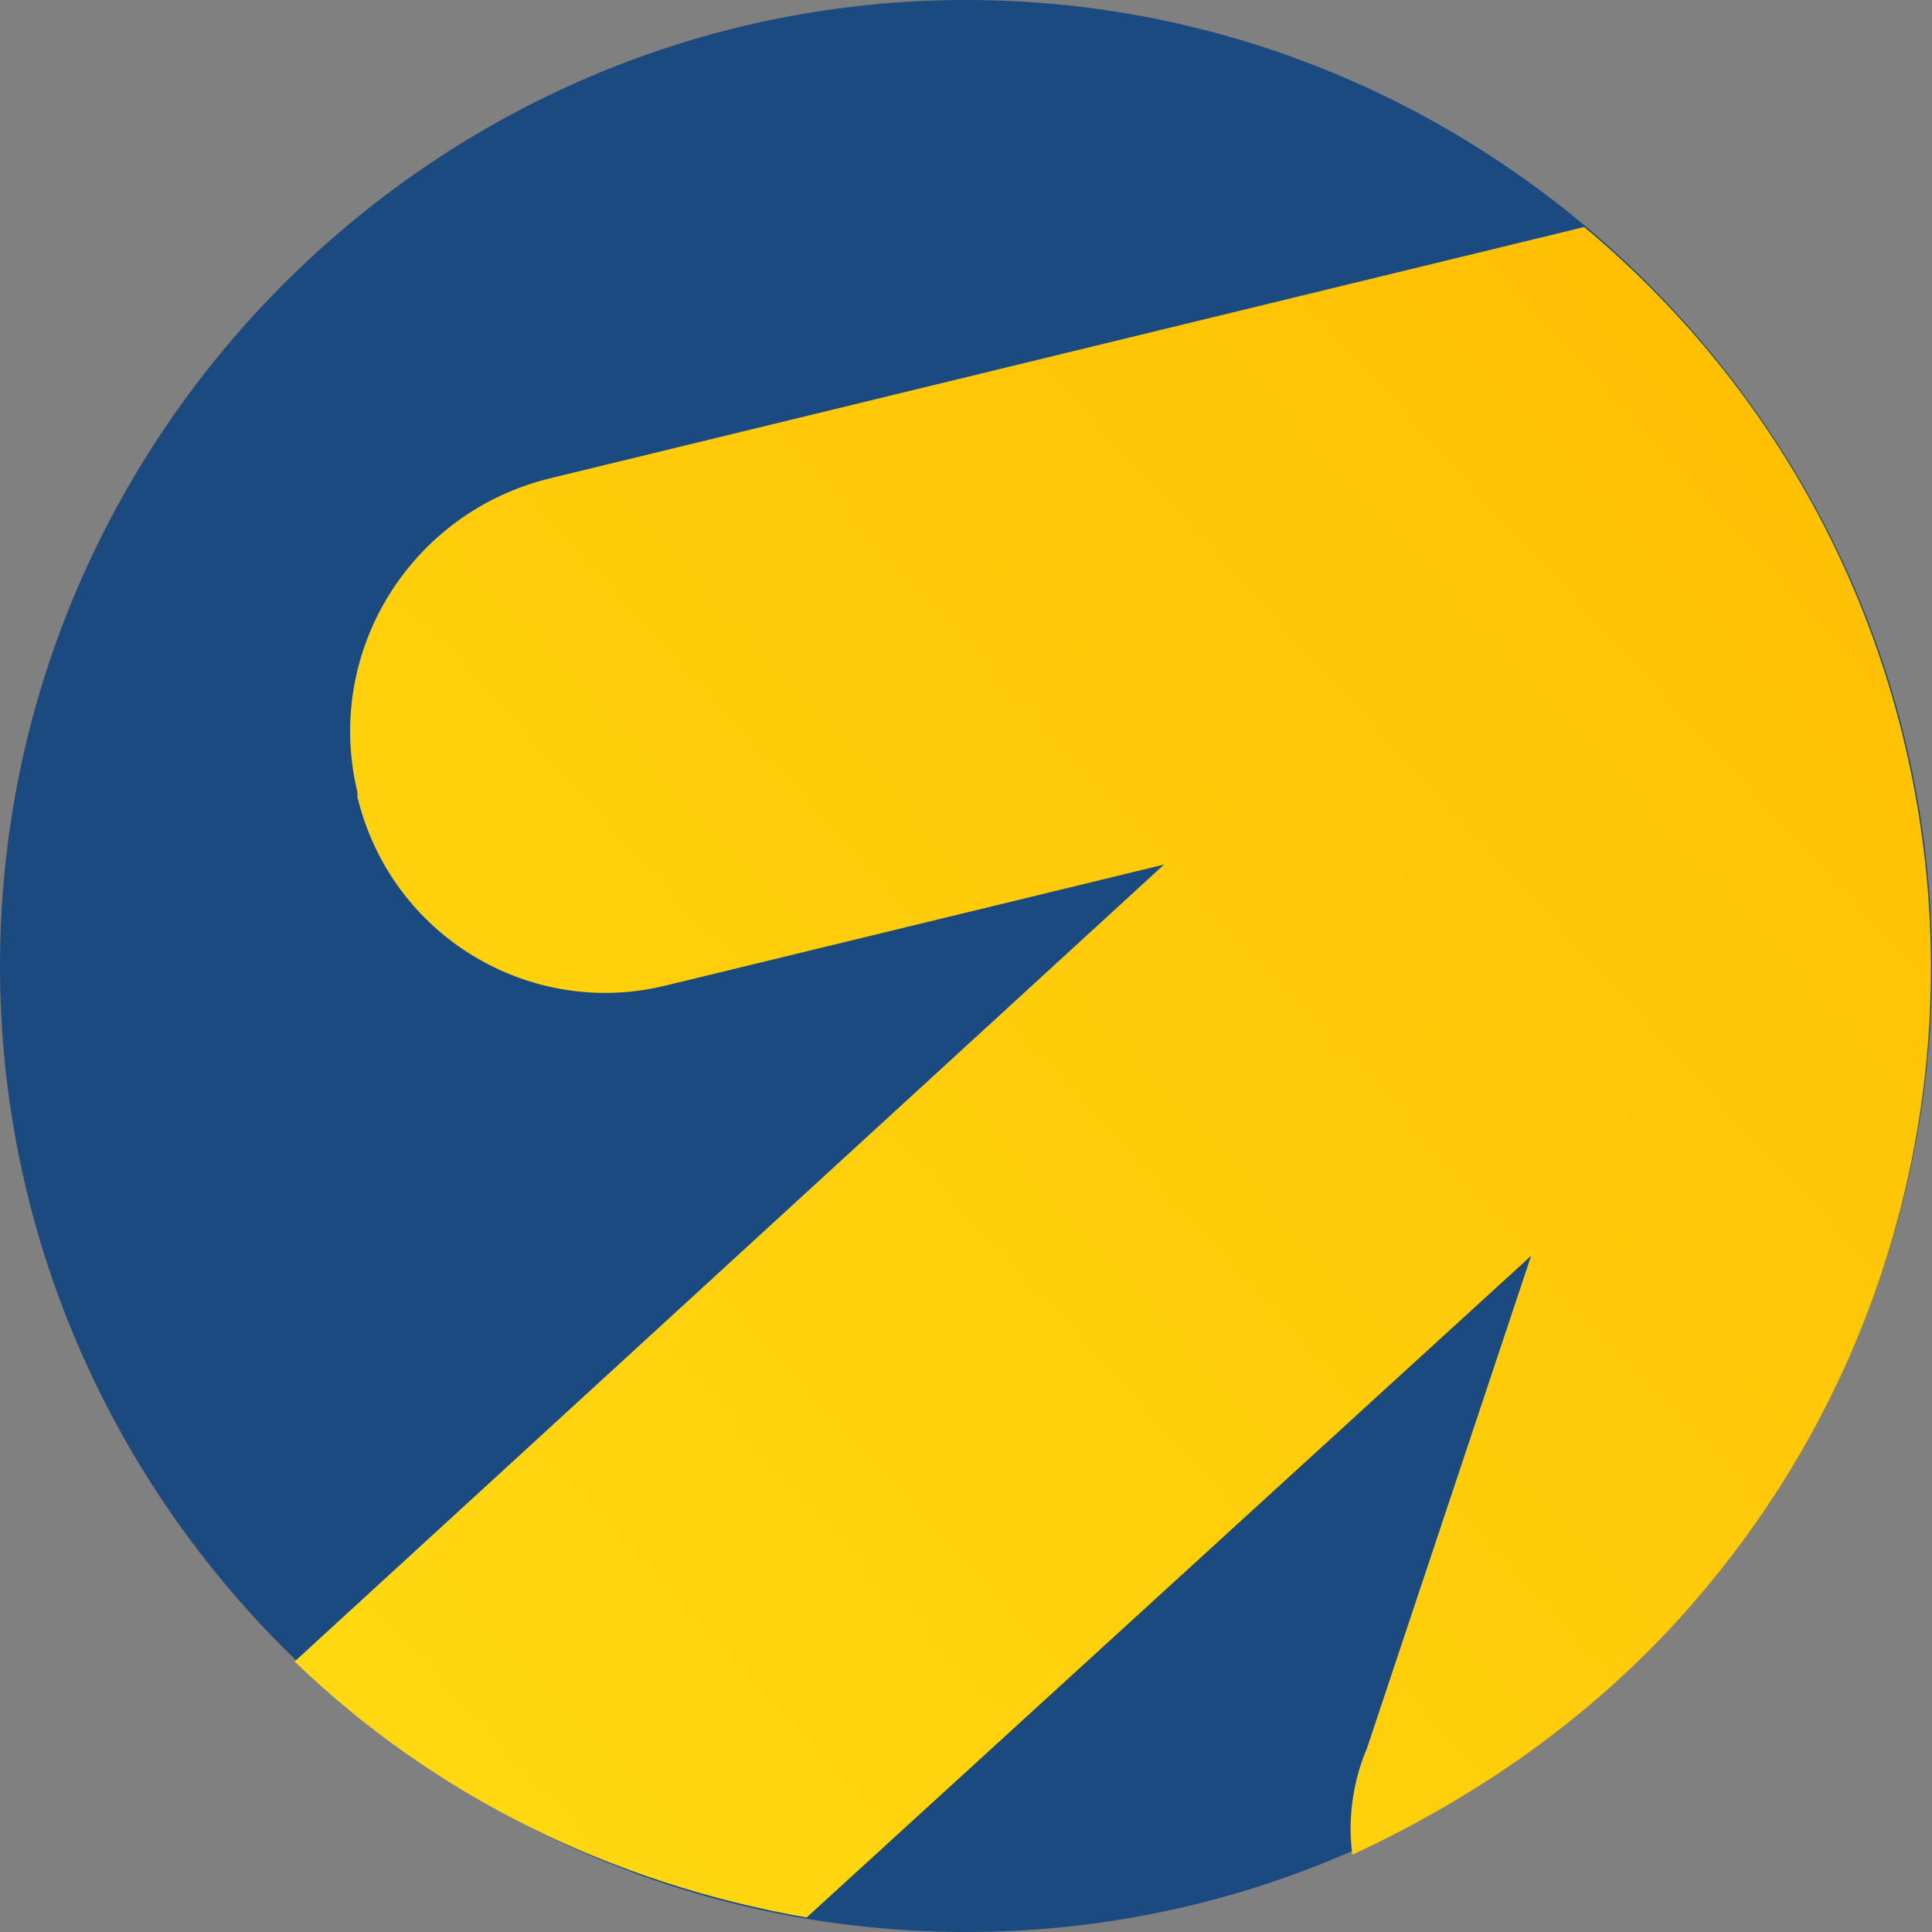 <?xml version="1.0" encoding="UTF-8"?>
<svg xmlns="http://www.w3.org/2000/svg" xmlns:xlink="http://www.w3.org/1999/xlink" width="650px" height="650px" viewBox="0 0 650 650" version="1.1">
<rect x="0" y="0" width="650" height="650" fill="#808080" stroke="none"/>
<defs>
<linearGradient id="linear0" gradientUnits="userSpaceOnUse" x1="46.528" y1="40.119" x2="-21.942" y2="-22.711" gradientTransform="matrix(16.25,0,0,-16.25,0,648.209)">
<stop offset="0" style="stop-color:rgb(100%,72.157%,0%);stop-opacity:1;"/>
<stop offset="1" style="stop-color:rgb(100%,94.51%,11.373%);stop-opacity:1;"/>
</linearGradient>
</defs>
<g id="surface1">
<path style=" stroke:none;fill-rule:nonzero;fill:rgb(10.196%,29.02%,49.804%);fill-opacity:1;" d="M 0 325 C 0 146.25 146.25 0 325 0 C 503.75 0 650 146.25 650 325 C 650 503.75 503.75 650 325 650 C 146.25 650 0 503.75 0 325 Z M 0 325 "/>
<path style=" stroke:none;fill-rule:evenodd;fill:url(#linear0);" d="M 271.375 645.125 C 206.375 633.75 146.25 604.5 99.125 559 L 391.625 290.875 L 224.25 331.5 C 178.75 342.875 131.625 315.25 120.25 268.125 C 120.25 268.125 120.25 266.5 120.25 266.5 C 108.875 219.375 138.125 172.25 185.25 160.875 L 533 76.375 C 671.125 191.75 689 396.5 573.625 534.625 C 541.125 573.625 500.5 602.875 455 624 C 453.375 612.625 455 599.625 459.875 588.25 L 515.125 422.5 C 515.125 422.5 271.375 645.125 271.375 645.125 Z M 271.375 645.125 "/>
</g>
</svg>
